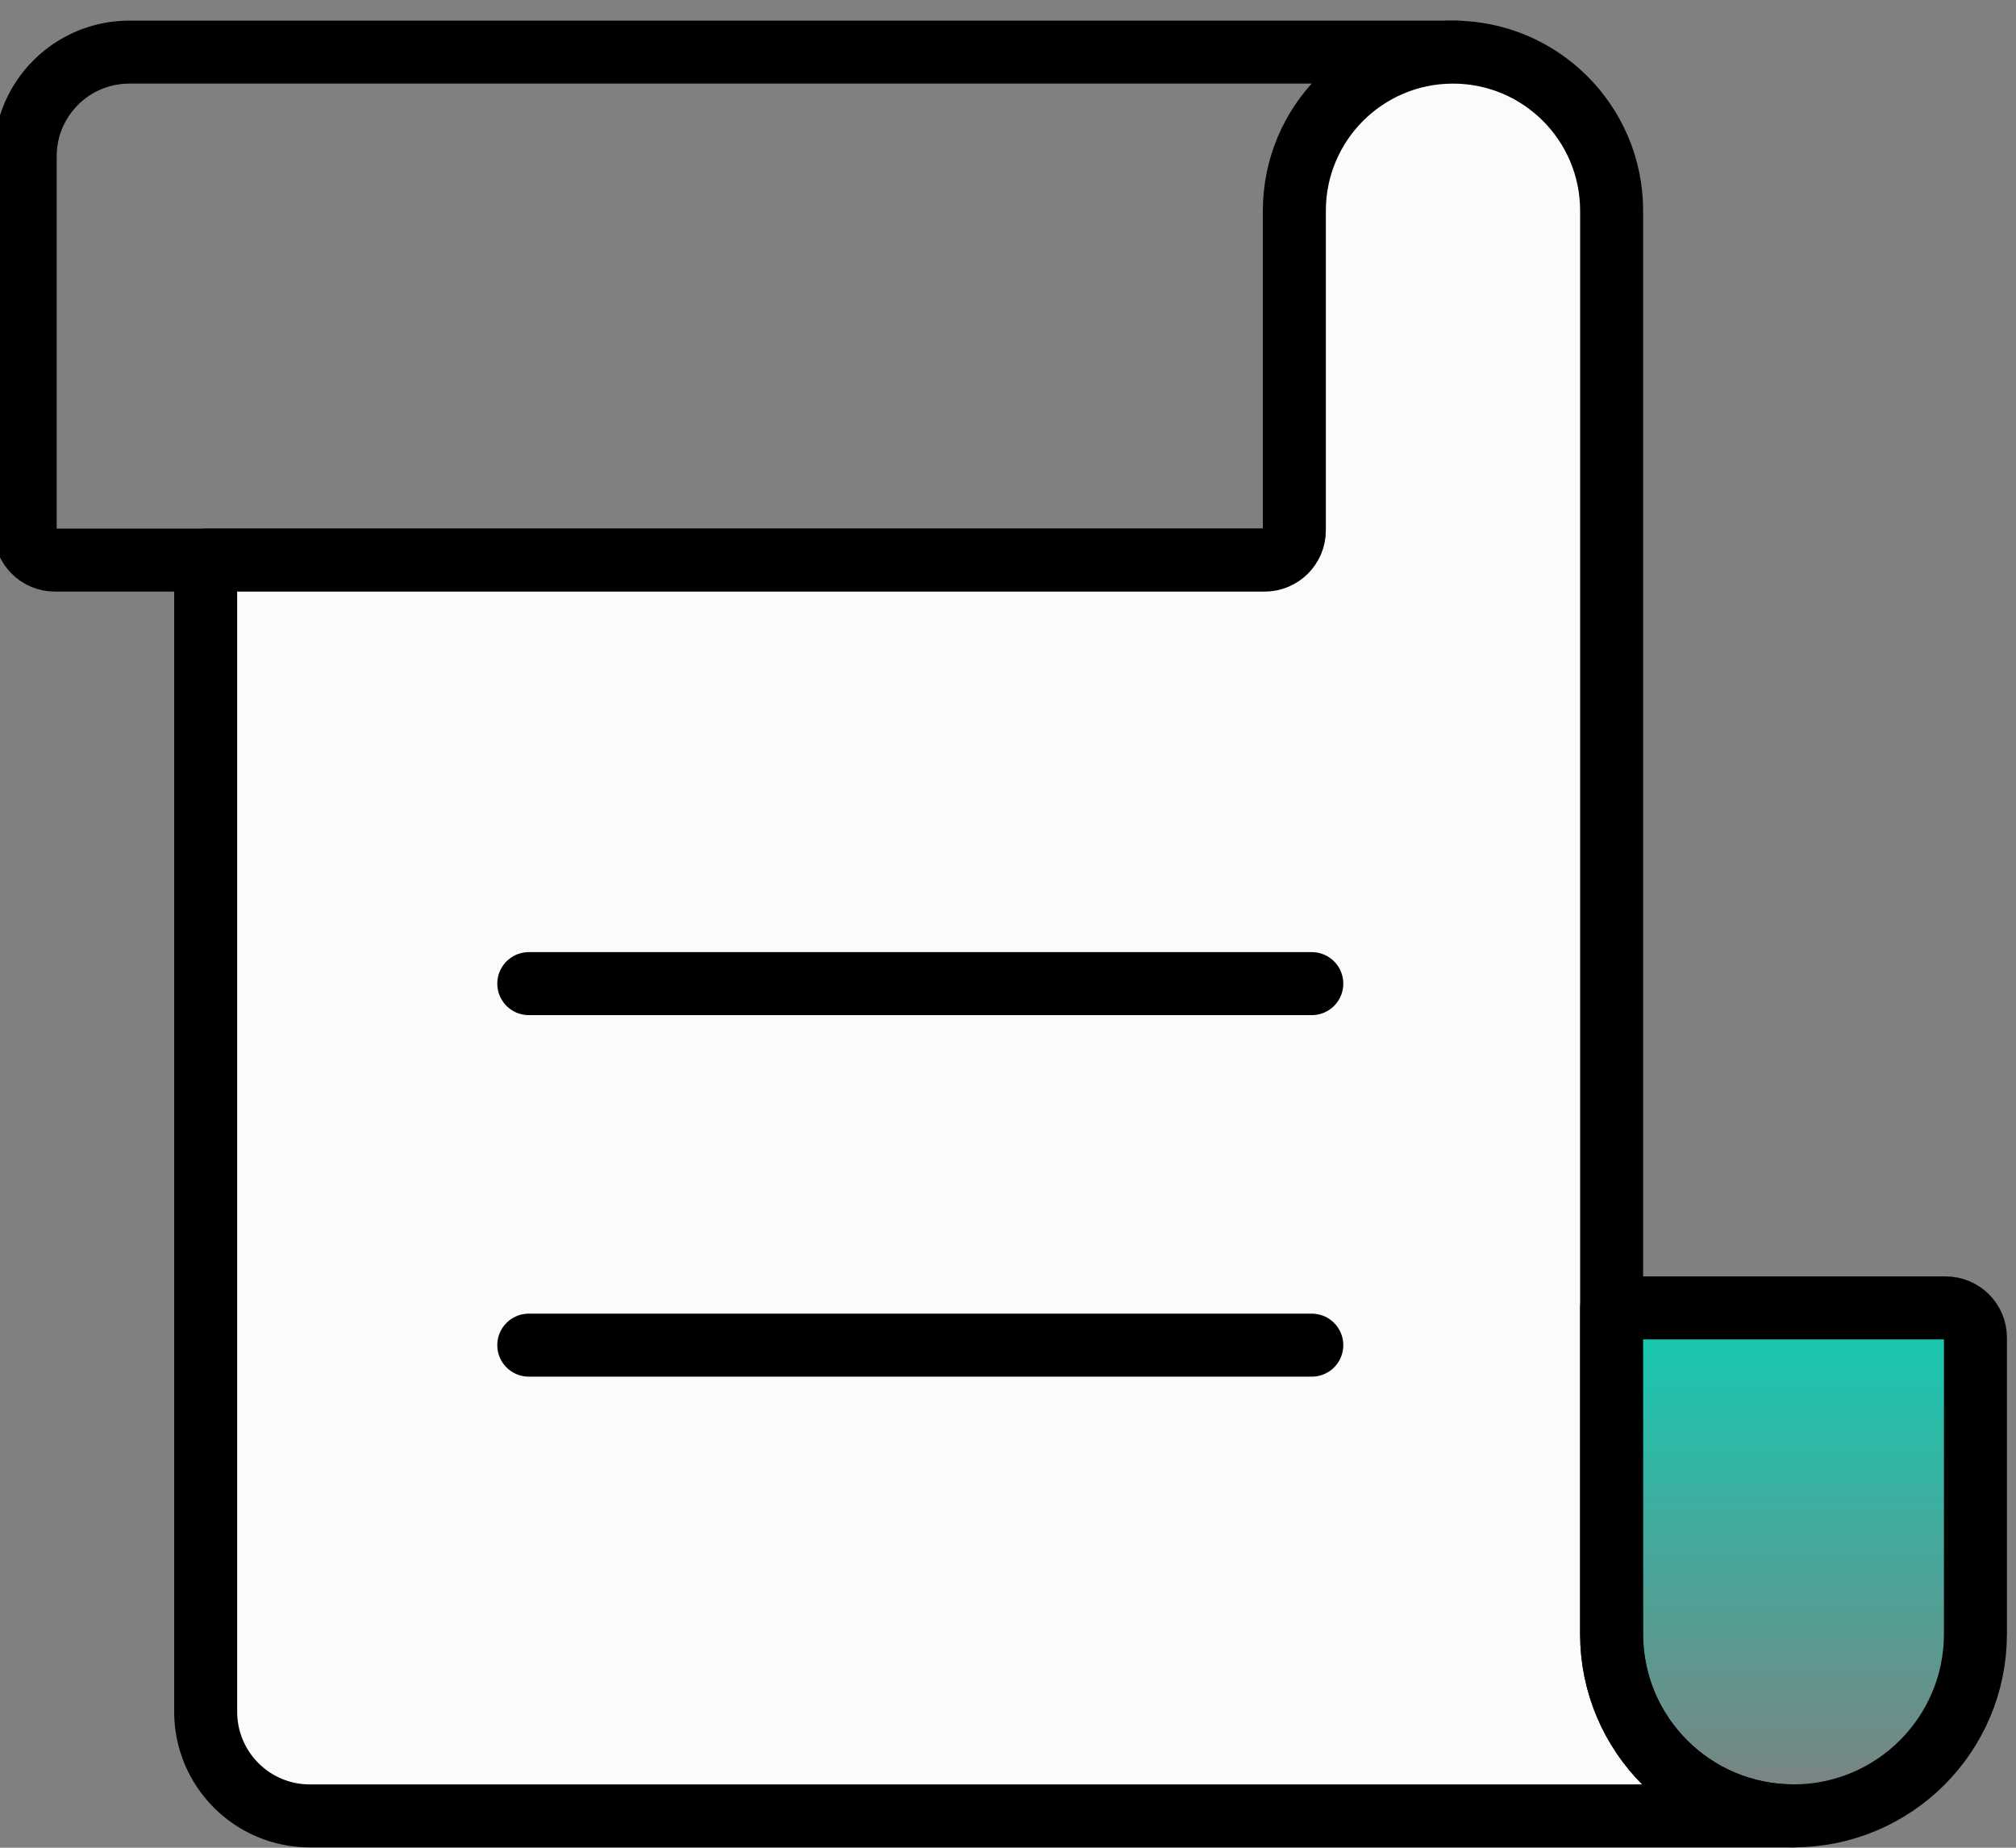 <svg width="48" height="44" viewBox="0 0 48 44" fill="none" xmlns="http://www.w3.org/2000/svg">
<rect x="0" y="0" width="48" height="44" fill="#808080" stroke="none"/>
<path d="M4.897 1.241H3.08C1.71 1.241 0.6 2.351 0.6 3.721V12.63C0.6 13.021 0.917 13.338 1.309 13.338H4.897H34.698V1.241H4.897Z" stroke="black" stroke-width="1.5" stroke-miterlimit="10" stroke-linecap="round" stroke-linejoin="round"/>
<path d="M42.703 43.241C40.311 43.241 38.372 41.301 38.372 38.91V31.145V5.019C38.372 2.932 36.681 1.241 34.595 1.241C32.509 1.241 30.818 2.933 30.818 5.019V12.63C30.818 13.021 30.501 13.338 30.109 13.338H4.897V40.762C4.897 42.132 6.007 43.242 7.377 43.242H42.703V43.241Z" fill="#FBFBFB" stroke="black" stroke-width="1.5" stroke-miterlimit="10" stroke-linecap="round" stroke-linejoin="round"/>
<path d="M38.372 31.145V38.91C38.372 41.302 40.311 43.241 42.703 43.241C45.095 43.241 47.034 41.302 47.034 38.91V31.853C47.034 31.462 46.717 31.145 46.325 31.145H38.372Z" fill="url(#paint0_linear)" stroke="black" stroke-width="1.5" stroke-miterlimit="10" stroke-linecap="round" stroke-linejoin="round"/>
<path d="M12.59 23.423H31.233" stroke="black" stroke-width="1.5" stroke-miterlimit="10" stroke-linecap="round" stroke-linejoin="round"/>
<path d="M12.59 32.032H31.233" stroke="black" stroke-width="1.5" stroke-miterlimit="10" stroke-linecap="round" stroke-linejoin="round"/>
<defs>
<linearGradient id="paint0_linear" x1="42.703" y1="31.145" x2="42.703" y2="43.241" gradientUnits="userSpaceOnUse">
<stop stop-color="#12CCB3"/>
<stop offset="1" stop-color="#12CCB3" stop-opacity="0"/>
</linearGradient>
</defs>
</svg>
